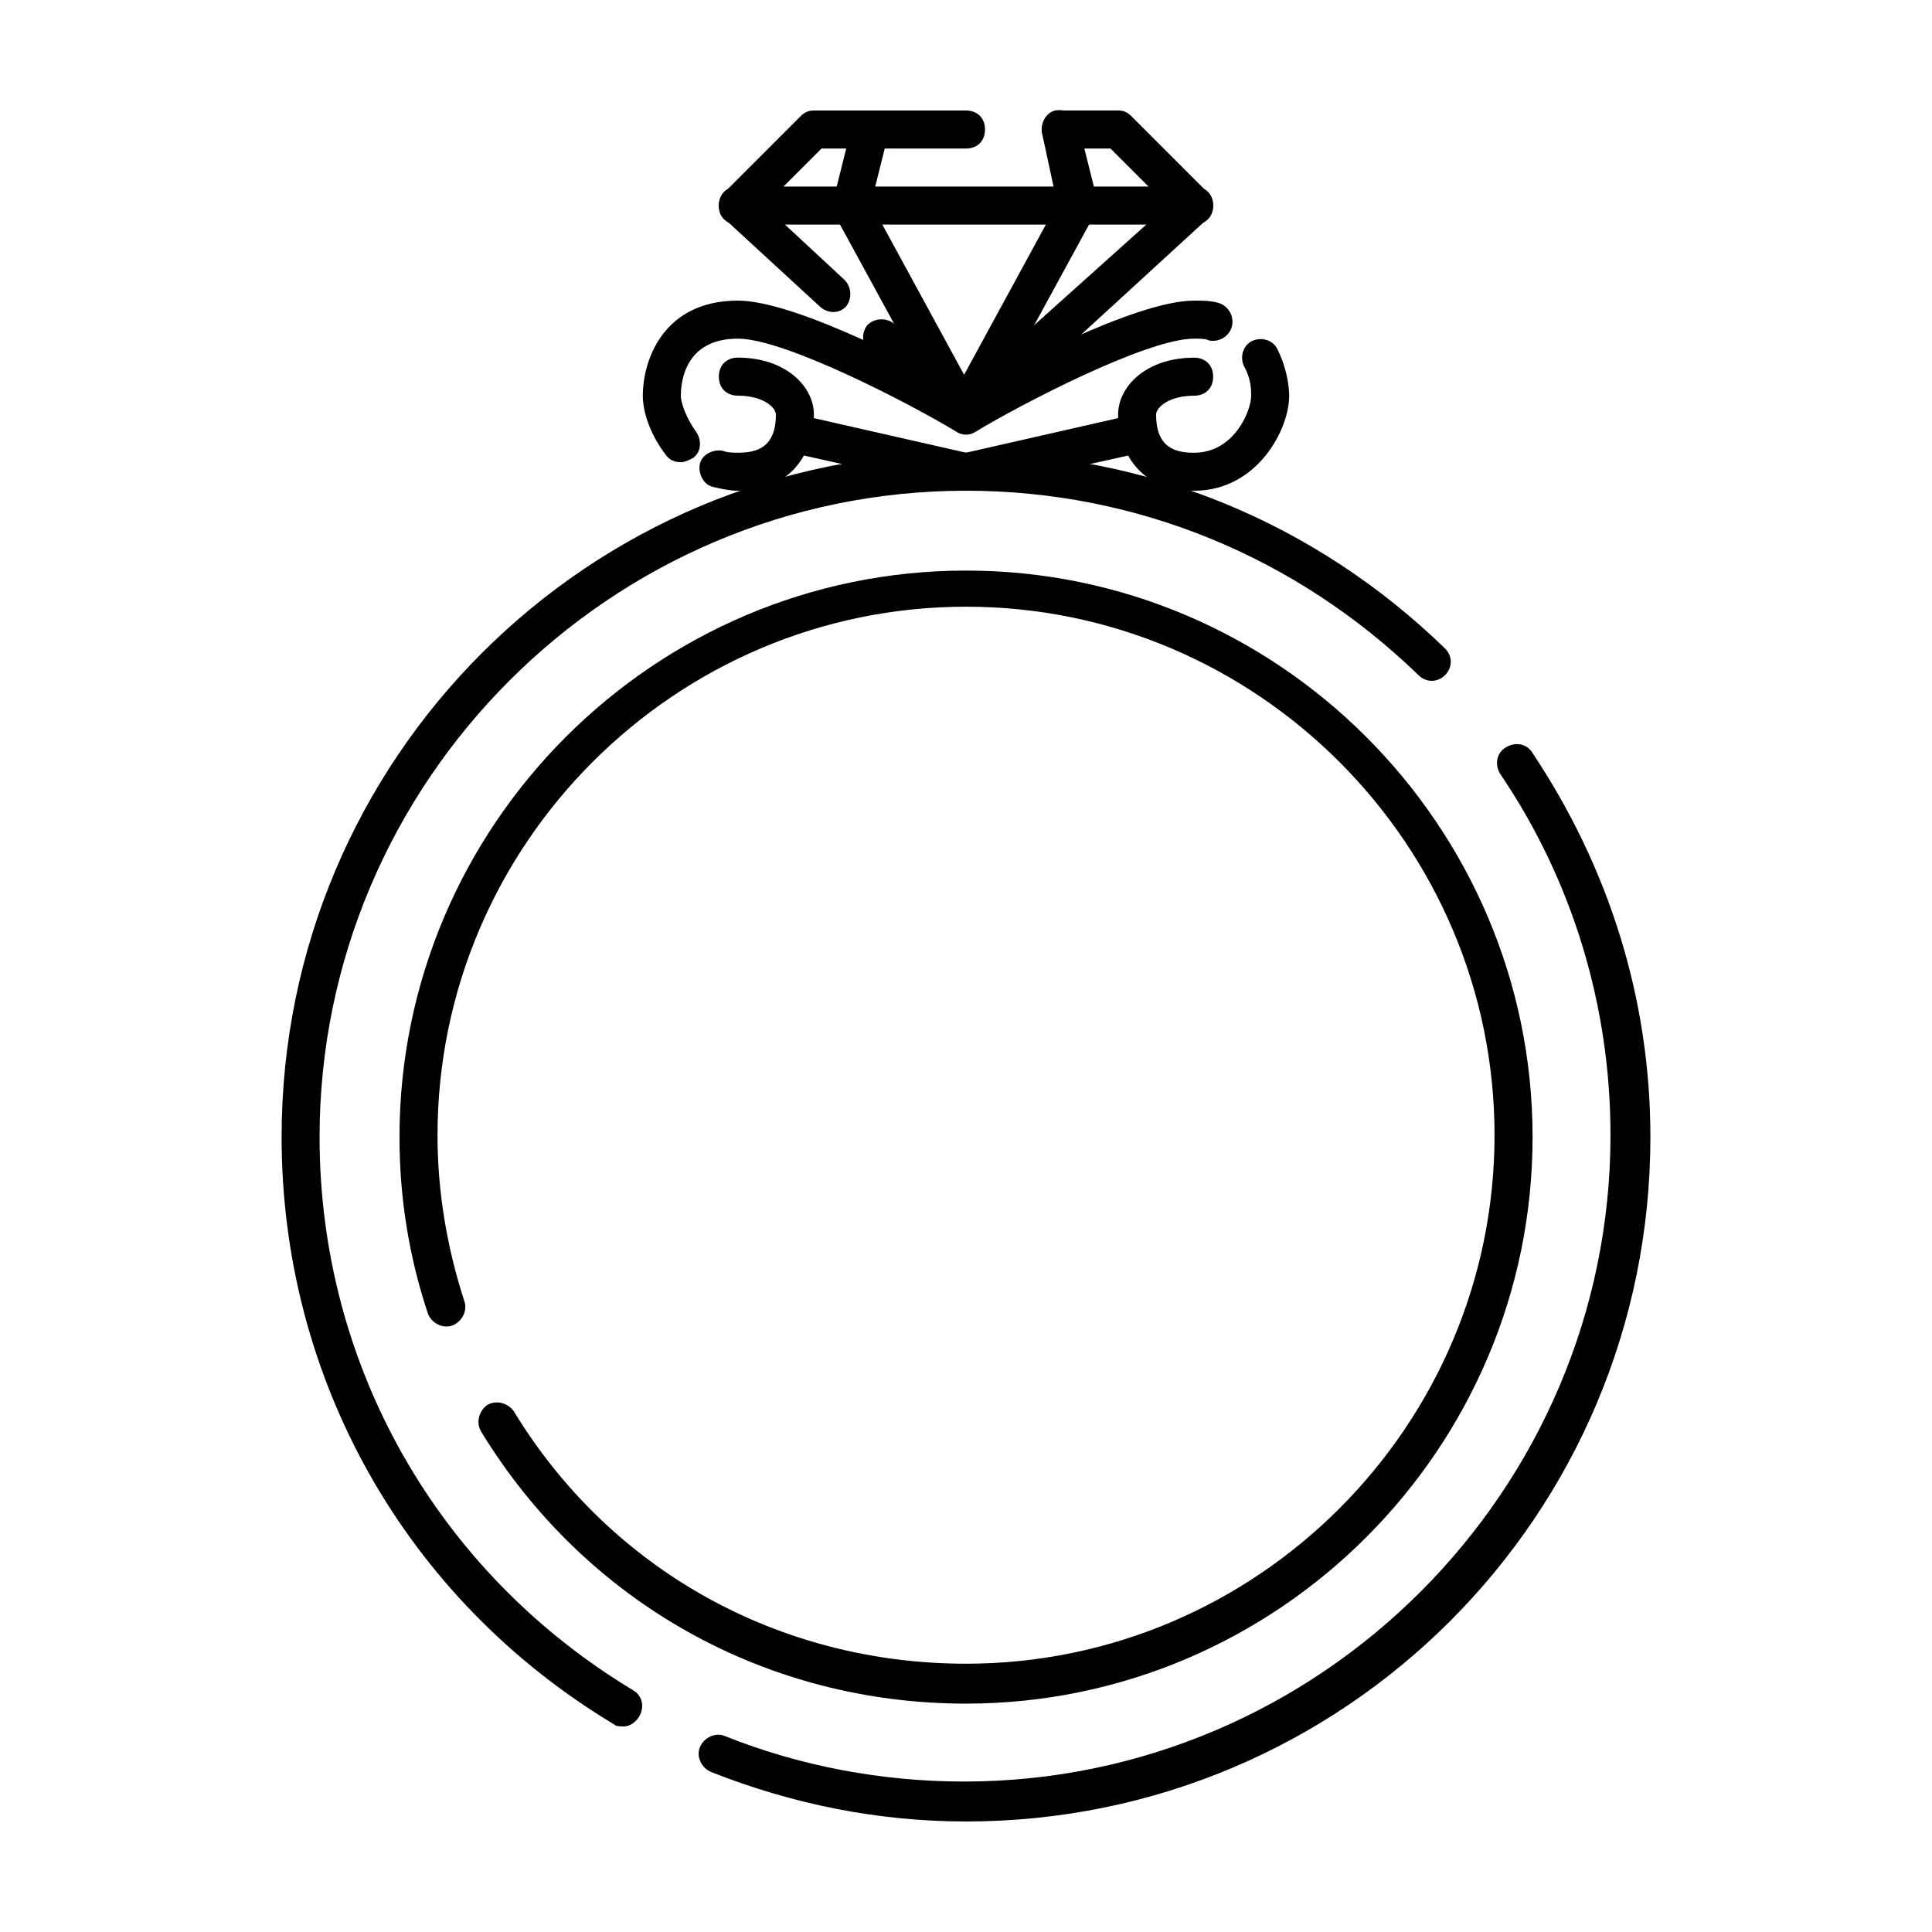 <?xml version="1.0" encoding="UTF-8"?>
<!-- Uploaded to: ICON Repo, www.svgrepo.com, Generator: ICON Repo Mixer Tools -->
<svg fill="#000000" width="800px" height="800px" version="1.1" viewBox="144 144 512 512" xmlns="http://www.w3.org/2000/svg">
 <g>
  <path d="m309.31 601.52c-1.008 0-2.016 0-2.519-0.504-55.418-33.254-88.164-91.695-88.164-155.68 0-100.26 81.113-181.37 181.37-181.37 47.863 0 92.699 18.641 126.96 51.891 2.016 2.016 2.016 5.039 0 7.055-2.016 2.016-5.039 2.016-7.055 0-32.246-31.234-74.566-48.867-119.91-48.867-94.211 0-171.3 77.082-171.3 171.3 0 60.457 31.234 115.37 83.129 146.61 2.519 1.512 3.023 4.535 1.512 7.055-1.008 1.508-2.519 2.516-4.031 2.516z"/>
  <path d="m400 626.71c-23.176 0-45.848-4.535-67.512-13.098-2.519-1.008-4.031-4.031-3.023-6.551 1.008-2.519 4.031-4.031 6.551-3.023 20.152 8.062 41.816 12.09 63.48 12.09 94.211 0 171.3-77.082 171.3-171.3 0-34.258-10.078-67.512-29.223-95.723-1.512-2.519-1.008-5.543 1.512-7.055 2.519-1.512 5.543-1.008 7.055 1.512 20.152 30.23 31.234 64.992 31.234 101.77 0 100.26-81.113 181.38-181.37 181.38z"/>
  <path d="m400 595.48c-52.898 0-100.76-26.703-128.47-72.043-1.512-2.519-0.504-5.543 1.512-7.055 2.519-1.512 5.543-0.504 7.055 1.512 25.695 42.32 70.535 67.008 119.91 67.008 77.082 0 140.06-62.977 140.06-140.06 0-77.082-62.977-140.06-140.06-140.06s-140.06 62.977-140.06 140.06c0 15.113 2.519 29.727 7.055 43.832 1.008 2.519-0.504 5.543-3.023 6.551-2.519 1.008-5.543-0.504-6.551-3.023-5.039-15.113-7.559-30.73-7.559-46.855 0-82.625 67.512-150.14 150.14-150.14s150.14 67.512 150.14 150.14c-0.004 82.621-67.512 150.13-150.14 150.13z"/>
  <path d="m400 258.93c-1.008 0-2.519-0.504-3.527-1.512l-22.168-20.152c-2.016-2.016-2.016-5.039-0.504-7.055 2.016-2.016 5.039-2.016 7.055-0.504l18.641 17.129 53.906-48.363-15.113-15.113-13.102-0.004c-3.023 0-5.039-2.016-5.039-5.039 0-3.023 2.016-5.039 5.039-5.039h15.113c1.512 0 2.519 0.504 3.527 1.512l20.152 20.152c1.008 1.012 1.512 2.019 1.512 3.531 0 1.512-0.504 2.519-1.512 3.527l-60.457 55.418c-1.008 1.008-2.516 1.512-3.523 1.512z"/>
  <path d="m364.73 226.69c-1.008 0-2.519-0.504-3.527-1.512l-25.191-23.176c-1.004-0.504-1.508-2.016-1.508-3.523 0-1.512 0.504-2.519 1.512-3.527l20.152-20.152c1.008-1.008 2.016-1.512 3.527-1.512h40.305c3.023 0 5.039 2.016 5.039 5.039 0 3.023-2.016 5.039-5.039 5.039h-38.289l-15.113 15.113 21.16 19.648c2.016 2.016 2.016 5.039 0.504 7.055-1.012 1.004-2.019 1.508-3.531 1.508z"/>
  <path d="m339.54 274.05c-2.016 0-4.535-0.504-6.551-1.008-2.519-0.504-4.031-3.527-3.527-6.047 0.504-2.519 3.527-4.031 6.047-3.527 1.512 0.504 2.519 0.504 4.031 0.504 4.535 0 10.078-1.008 10.078-10.078 0-2.016-3.527-5.039-10.078-5.039-3.023 0-5.039-2.016-5.039-5.039s2.016-5.039 5.039-5.039c12.594 0 20.152 7.559 20.152 15.113 0 9.578-5.543 20.16-20.152 20.16z"/>
  <path d="m324.43 266.49c-1.512 0-3.023-0.504-4.031-2.016-3.523-4.531-6.043-10.578-6.043-15.617 0-9.574 5.543-25.191 25.191-25.191 15.617 0 50.383 18.641 60.457 24.184 10.078-5.543 44.84-24.184 60.457-24.184 2.016 0 4.031 0 6.047 0.504 2.519 0.504 4.535 3.023 4.031 6.047-0.504 2.519-3.023 4.535-6.047 4.031-1.012-0.504-2.519-0.504-4.031-0.504-12.594 0-46.352 17.633-57.938 24.688-1.512 1.008-3.527 1.008-5.039 0-11.586-7.055-45.344-24.688-57.938-24.688-14.105 0-15.113 11.586-15.113 15.113 0 2.016 1.512 6.047 4.031 9.574 1.512 2.016 1.512 5.543-1.008 7.055-1.012 0.5-2.019 1.004-3.027 1.004z"/>
  <path d="m460.46 274.05c-14.609 0-20.152-10.578-20.152-20.152 0-7.559 7.559-15.113 20.152-15.113 3.023 0 5.039 2.016 5.039 5.039 0 3.023-2.016 5.039-5.039 5.039-6.551 0-10.078 3.023-10.078 5.039 0 9.07 5.543 10.078 10.078 10.078 10.578 0 15.113-11.082 15.113-15.113 0-1.512 0-4.535-2.016-8.062-1.008-2.519 0-5.543 2.519-6.551s5.543 0 6.551 2.519c2.519 5.039 3.023 10.078 3.023 12.09-0.004 9.066-8.566 25.188-25.191 25.188z"/>
  <path d="m400 274.05h-1.008l-45.344-10.078c-2.519-0.504-4.535-3.527-4.031-6.047 0.504-2.519 3.527-4.535 6.047-4.031l44.336 10.078 44.336-10.078c2.519-0.504 5.543 1.008 6.047 4.031 0.504 2.519-1.008 5.543-4.031 6.047l-45.344 10.078h-1.008z"/>
  <path d="m460.46 203.51h-120.91c-3.023 0-5.039-2.016-5.039-5.039 0-3.023 2.016-5.039 5.039-5.039h120.91c3.023 0 5.039 2.016 5.039 5.039-0.004 3.023-2.019 5.039-5.039 5.039z"/>
  <path d="m400 258.93c-2.016 0-3.527-1.008-4.535-2.519l-30.23-55.418c-0.504-1.012-0.504-2.519-0.504-3.527l5.039-20.152c0.504-2.519 3.527-4.535 6.047-3.527 2.519 0.504 4.535 3.527 3.527 6.047l-4.535 18.137 24.688 45.344 24.688-45.344-4.031-18.645c-0.504-2.519 1.008-5.543 3.527-6.047 2.519-0.504 5.543 1.008 6.047 3.527l5.039 20.152c0.504 1.008 0 2.519-0.504 3.527l-30.23 55.418c-0.508 2.019-2.016 3.027-4.031 3.027z"/>
 </g>
</svg>